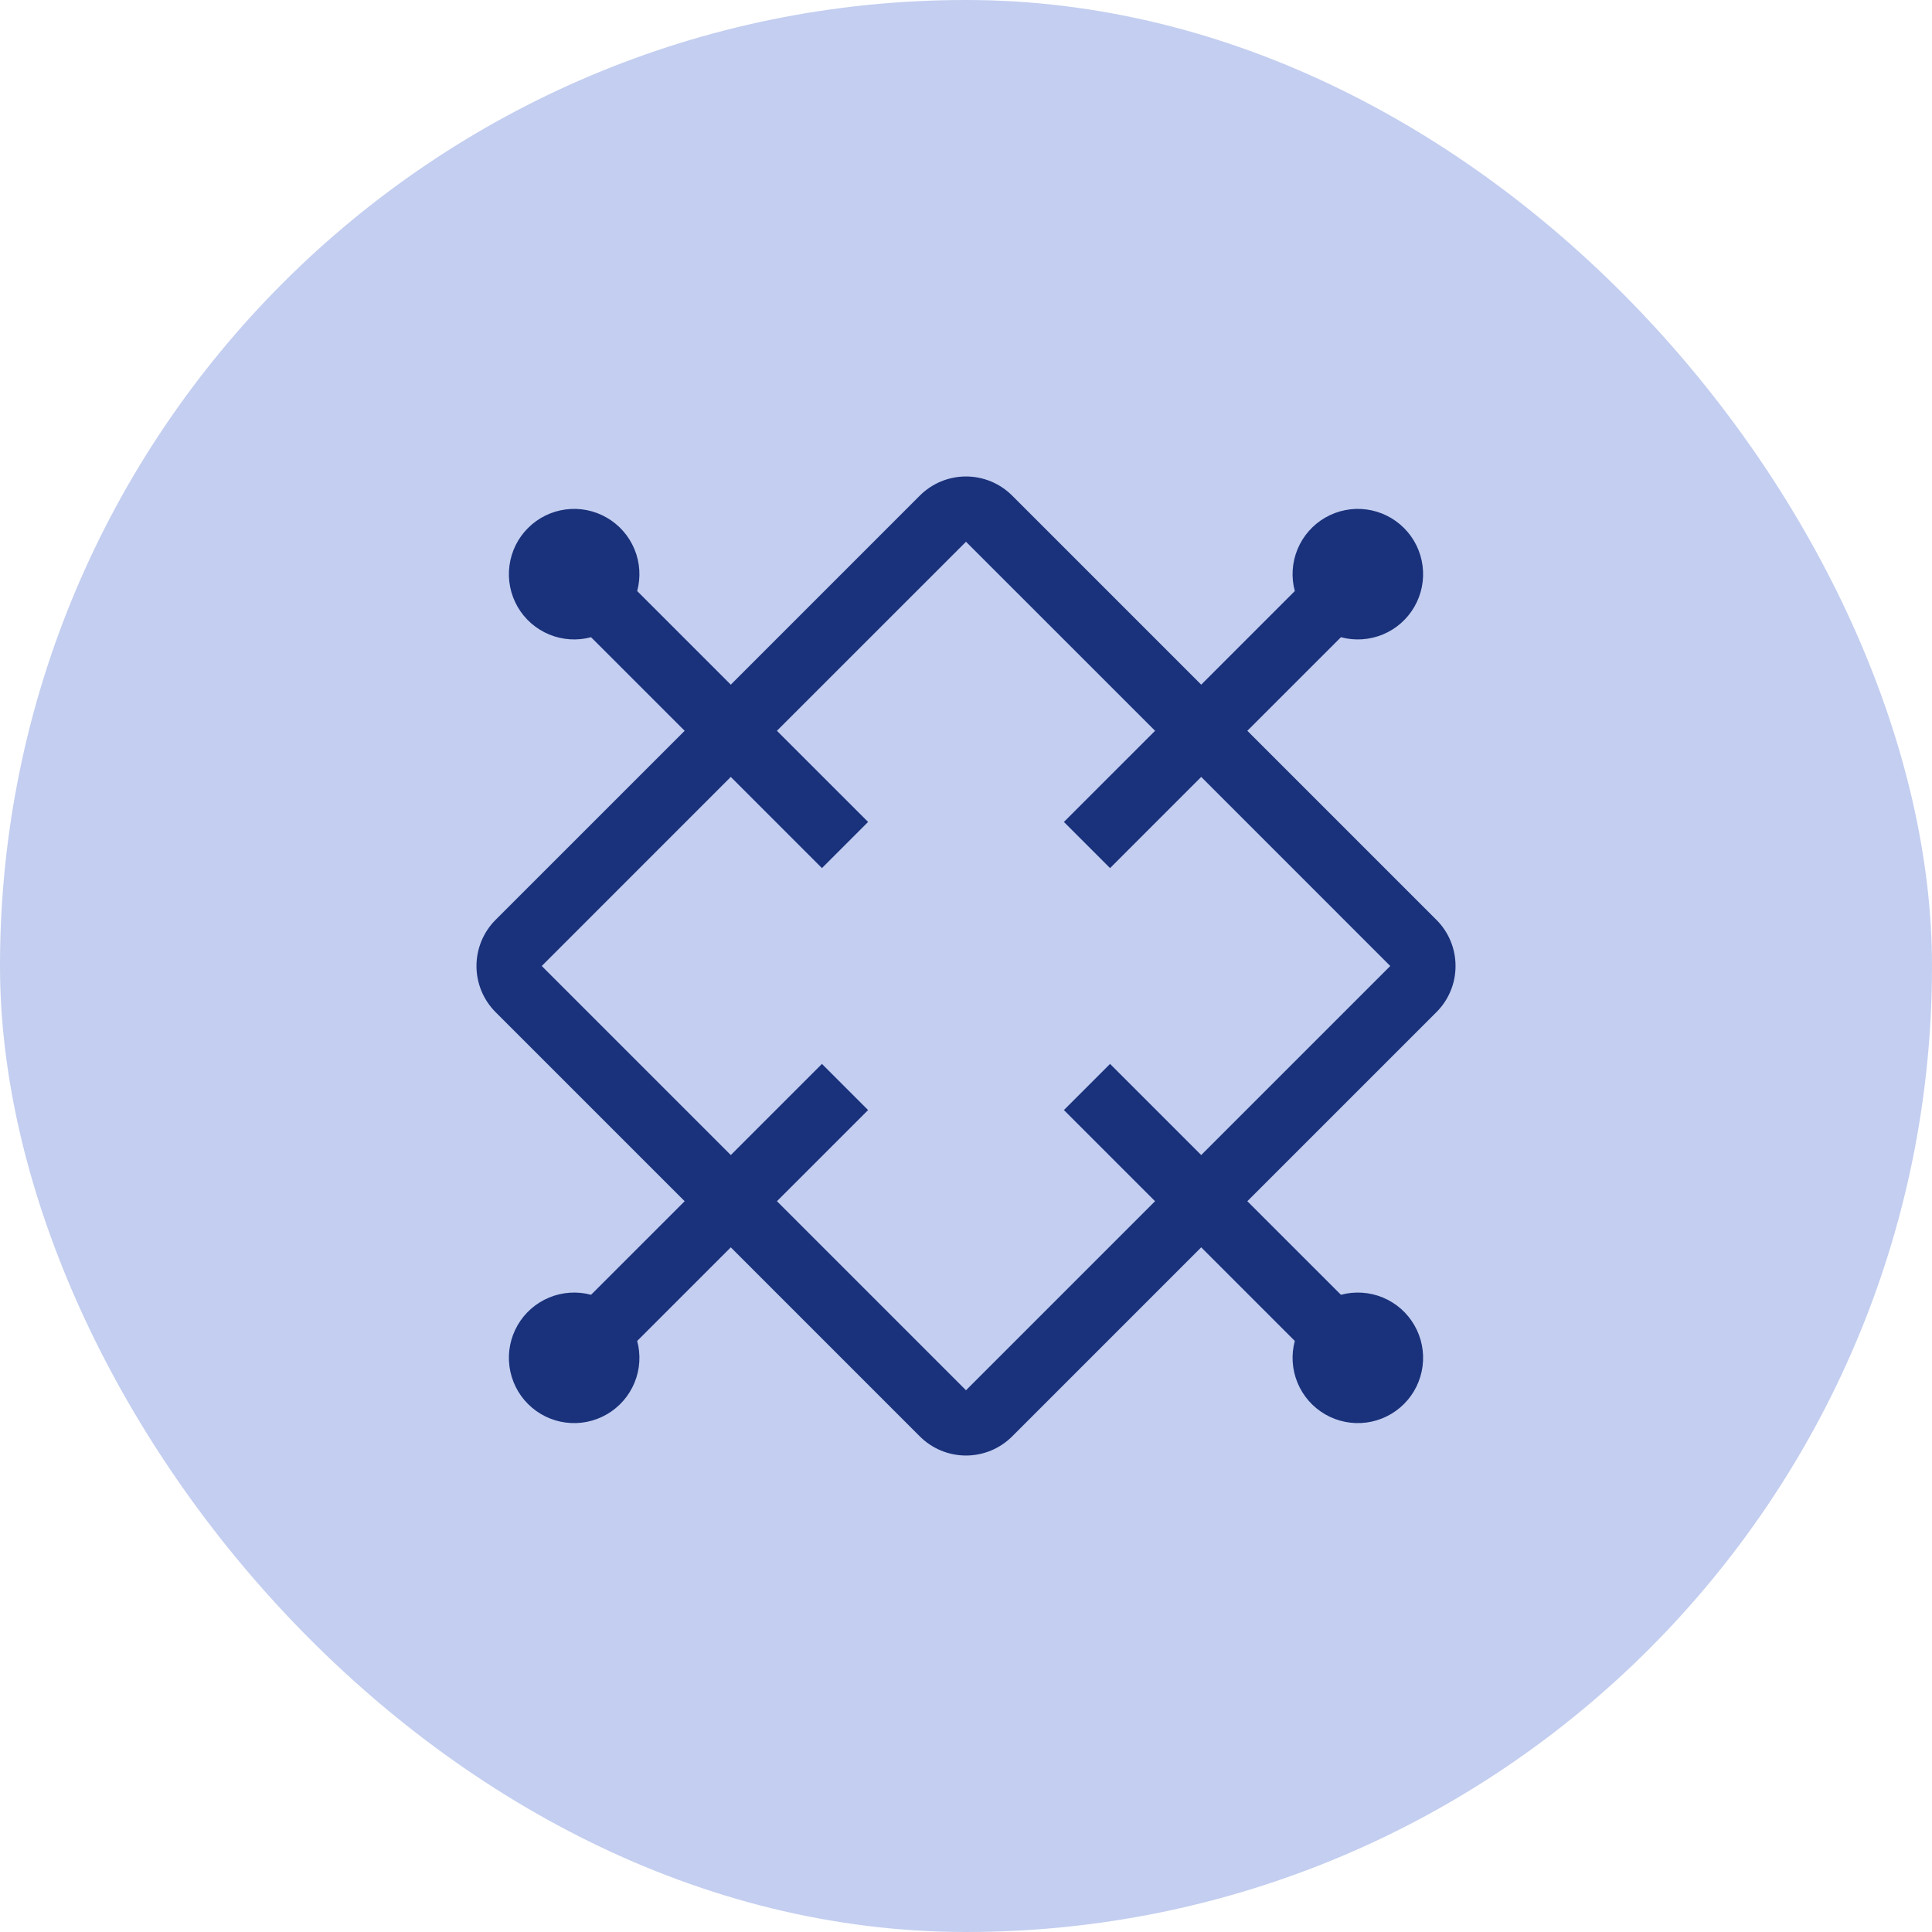 <svg xmlns="http://www.w3.org/2000/svg" width="74" height="74" viewBox="0 0 74 74" fill="none"><rect width="74" height="74" rx="37" fill="#C3CEF0"></rect><path d="M55.75 37C55.751 36.672 55.687 36.346 55.561 36.043C55.435 35.739 55.251 35.464 55.018 35.232L47.776 27.991L51.361 24.407C51.893 24.549 52.457 24.512 52.965 24.302C53.474 24.091 53.898 23.719 54.173 23.242C54.449 22.765 54.559 22.211 54.487 21.666C54.415 21.12 54.166 20.613 53.776 20.224C53.387 19.835 52.88 19.585 52.335 19.513C51.789 19.441 51.235 19.552 50.758 19.827C50.282 20.102 49.909 20.527 49.699 21.035C49.488 21.544 49.451 22.107 49.594 22.639L46.009 26.224L38.768 18.982C38.535 18.75 38.26 18.566 37.957 18.44C37.653 18.315 37.328 18.25 37 18.25C36.672 18.25 36.347 18.315 36.043 18.44C35.74 18.566 35.464 18.75 35.232 18.982L27.991 26.224L24.406 22.639C24.549 22.107 24.512 21.544 24.301 21.035C24.09 20.527 23.718 20.102 23.241 19.827C22.765 19.552 22.211 19.441 21.665 19.513C21.119 19.585 20.613 19.835 20.224 20.224C19.834 20.613 19.585 21.12 19.513 21.666C19.441 22.211 19.551 22.765 19.826 23.242C20.102 23.719 20.526 24.091 21.035 24.302C21.543 24.512 22.107 24.549 22.639 24.407L26.224 27.991L18.982 35.232C18.75 35.465 18.566 35.74 18.44 36.043C18.315 36.347 18.25 36.672 18.25 37C18.25 37.328 18.315 37.653 18.44 37.957C18.566 38.26 18.75 38.535 18.982 38.768L26.224 46.009L22.639 49.593C22.107 49.451 21.543 49.488 21.035 49.698C20.526 49.909 20.102 50.281 19.826 50.758C19.551 51.235 19.441 51.789 19.513 52.334C19.585 52.88 19.834 53.387 20.224 53.776C20.613 54.165 21.119 54.415 21.665 54.487C22.211 54.559 22.765 54.448 23.241 54.173C23.718 53.898 24.09 53.473 24.301 52.965C24.512 52.456 24.549 51.893 24.406 51.361L27.991 47.776L35.232 55.018C35.464 55.25 35.74 55.434 36.043 55.56C36.347 55.685 36.672 55.75 37 55.75C37.328 55.75 37.653 55.685 37.957 55.56C38.26 55.434 38.535 55.25 38.768 55.018L46.009 47.776L49.594 51.361C49.451 51.893 49.488 52.456 49.699 52.965C49.909 53.473 50.282 53.898 50.758 54.173C51.235 54.448 51.789 54.559 52.335 54.487C52.88 54.415 53.387 54.165 53.776 53.776C54.166 53.387 54.415 52.88 54.487 52.334C54.559 51.789 54.449 51.235 54.173 50.758C53.898 50.281 53.474 49.909 52.965 49.698C52.457 49.488 51.893 49.451 51.361 49.593L47.776 46.009L55.018 38.768C55.251 38.536 55.435 38.261 55.561 37.957C55.687 37.654 55.751 37.328 55.75 37ZM46.009 44.241L42.518 40.75L40.75 42.518L44.241 46.009L37 53.25L29.759 46.009L33.25 42.518L31.482 40.75L27.991 44.241L20.75 37L27.991 29.758L31.482 33.25L33.25 31.482L29.758 27.991L37 20.75L44.242 27.991L40.75 31.482L42.518 33.25L46.009 29.758L53.25 37L46.009 44.241Z" fill="#1A327B"></path></svg>